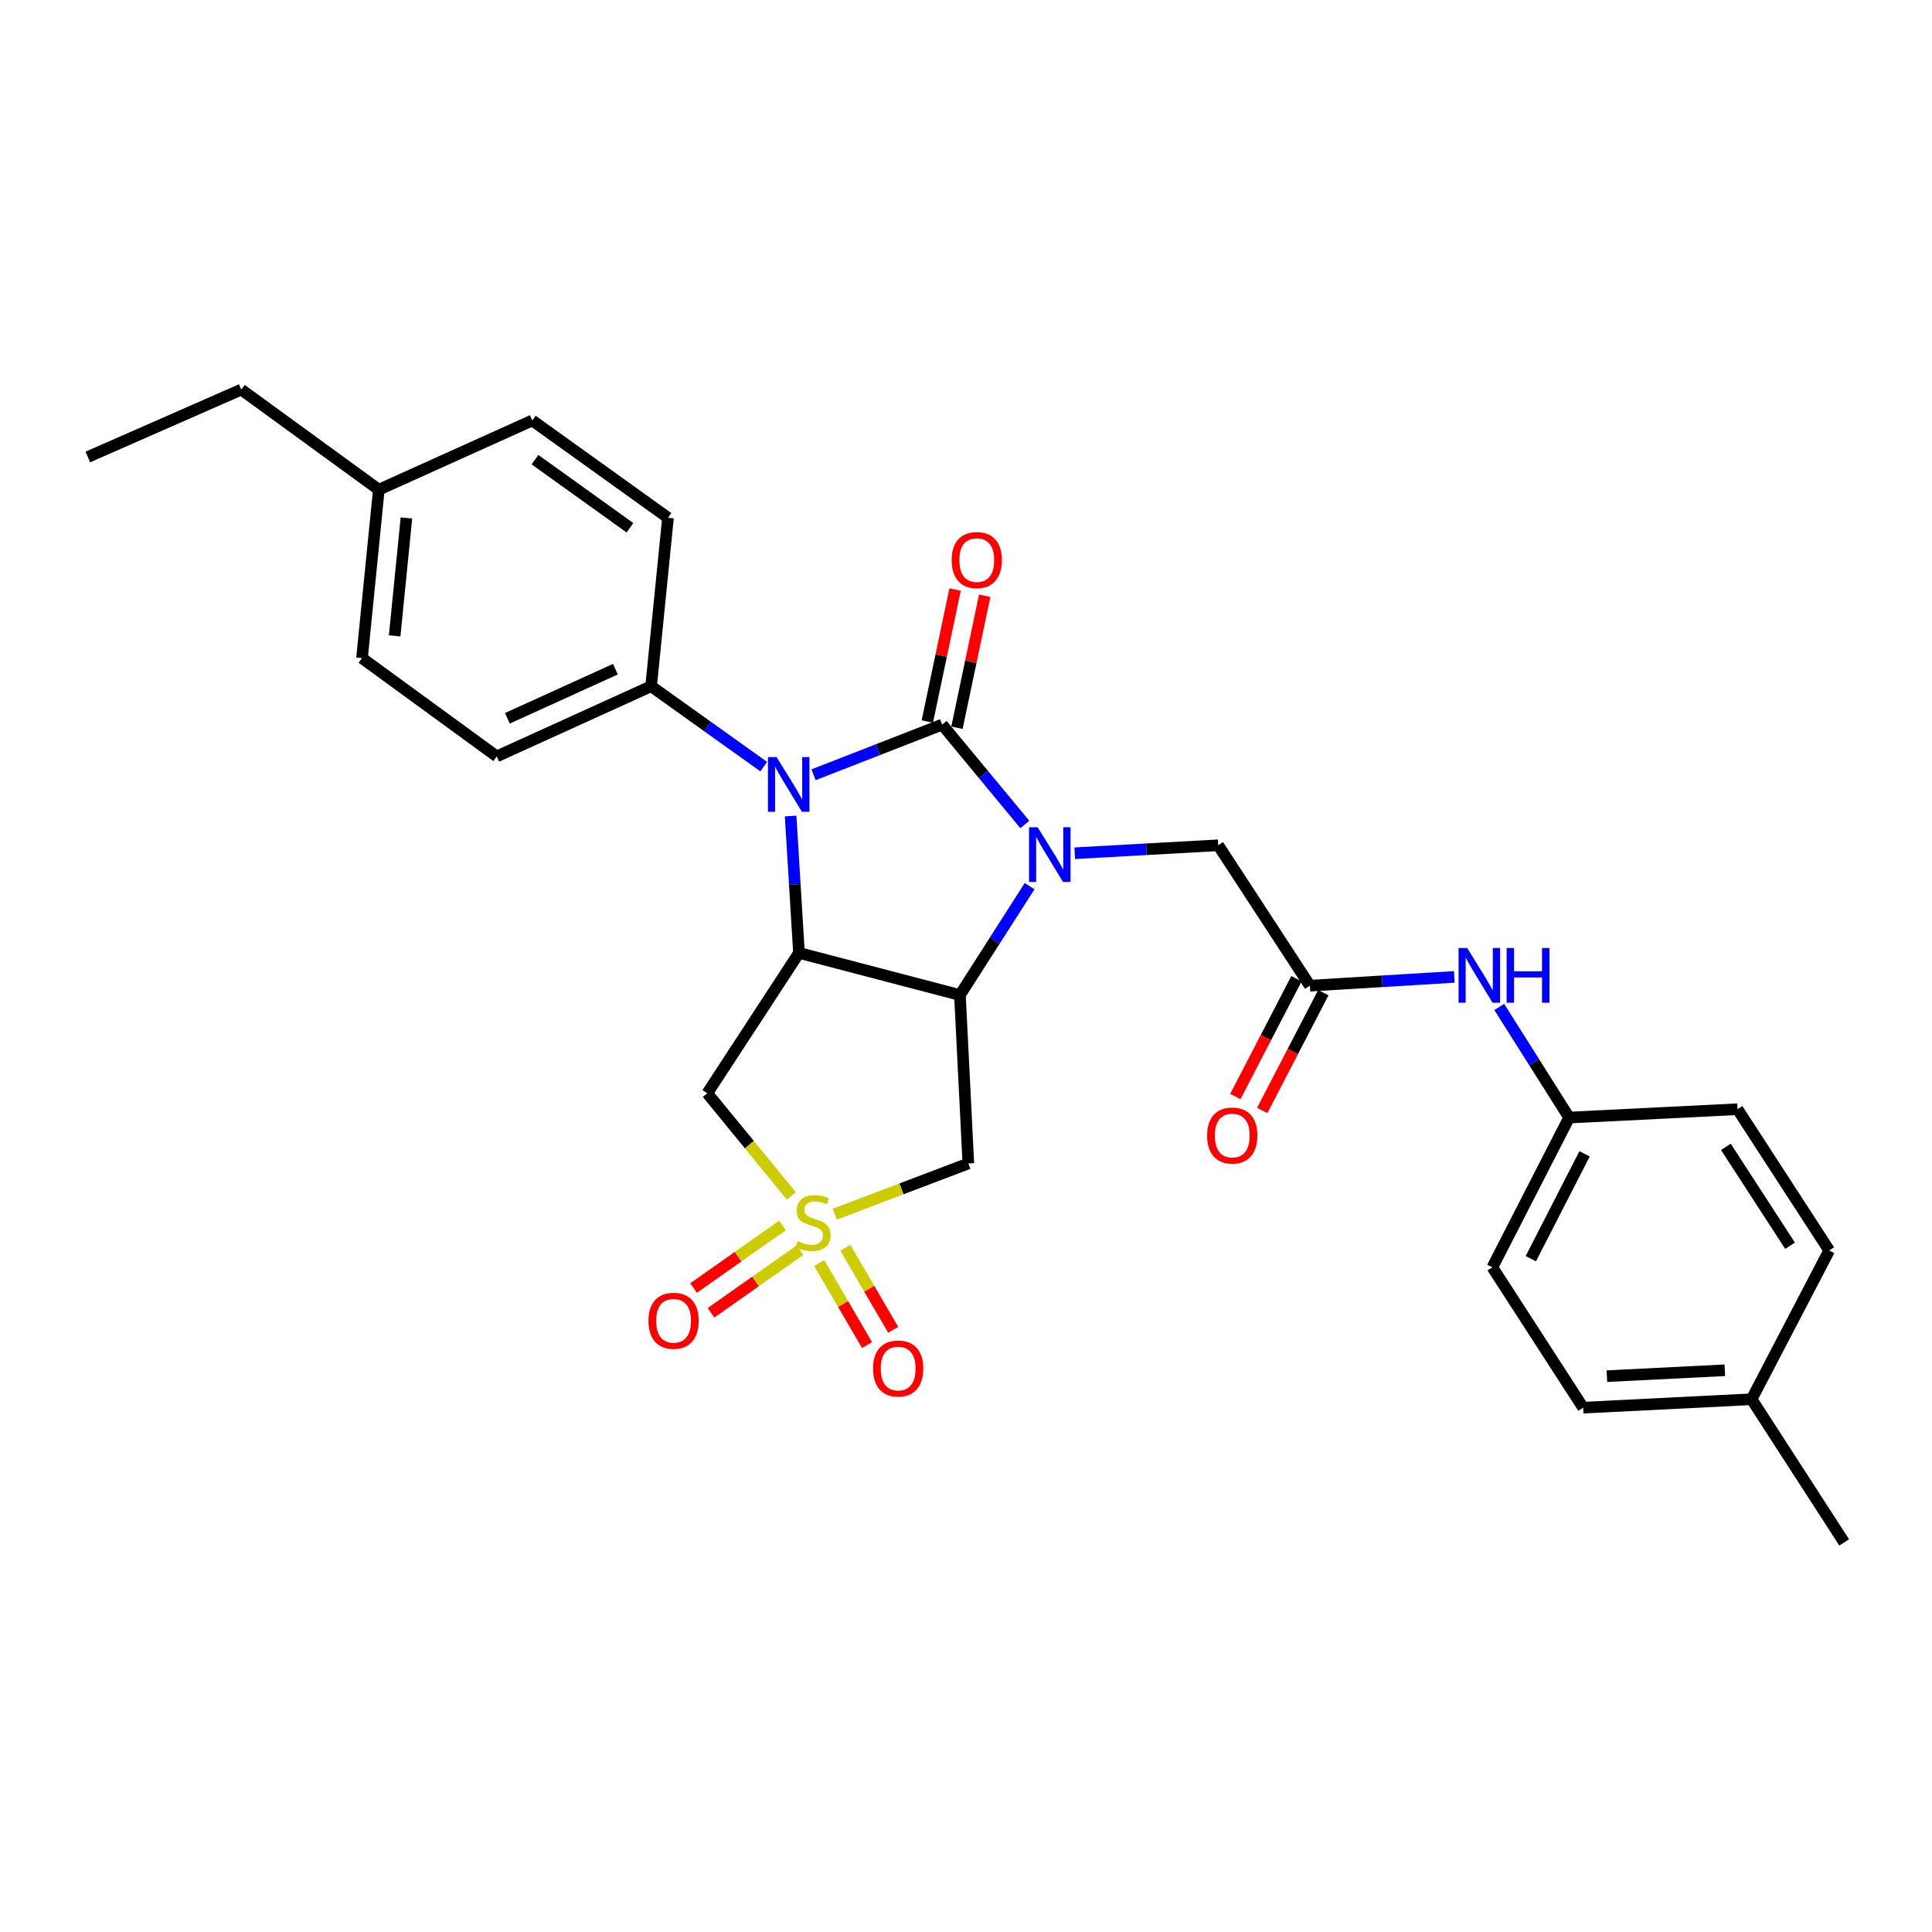 <?xml version='1.0' encoding='iso-8859-1'?>
<svg version='1.1' baseProfile='full'
              xmlns='http://www.w3.org/2000/svg'
                      xmlns:rdkit='http://www.rdkit.org/xml'
                      xmlns:xlink='http://www.w3.org/1999/xlink'
                  xml:space='preserve'
width='1000px' height='1000px' viewBox='0 0 1000 1000'>
<!-- END OF HEADER -->
<rect style='opacity:1.0;fill:#FFFFFF;stroke:none' width='1000' height='1000' x='0' y='0'> </rect>
<path class='bond-0' d='M 487.652,375.059 L 509.047,400.901' style='fill:none;fill-rule:evenodd;stroke:#000000;stroke-width:6px;stroke-linecap:butt;stroke-linejoin:miter;stroke-opacity:1' />
<path class='bond-0' d='M 509.047,400.901 L 530.441,426.743' style='fill:none;fill-rule:evenodd;stroke:#0000FF;stroke-width:6px;stroke-linecap:butt;stroke-linejoin:miter;stroke-opacity:1' />
<path class='bond-2' d='M 487.652,375.059 L 454.375,388.036' style='fill:none;fill-rule:evenodd;stroke:#000000;stroke-width:6px;stroke-linecap:butt;stroke-linejoin:miter;stroke-opacity:1' />
<path class='bond-2' d='M 454.375,388.036 L 421.098,401.013' style='fill:none;fill-rule:evenodd;stroke:#0000FF;stroke-width:6px;stroke-linecap:butt;stroke-linejoin:miter;stroke-opacity:1' />
<path class='bond-10' d='M 495.321,376.672 L 502.505,342.52' style='fill:none;fill-rule:evenodd;stroke:#000000;stroke-width:6px;stroke-linecap:butt;stroke-linejoin:miter;stroke-opacity:1' />
<path class='bond-10' d='M 502.505,342.52 L 509.688,308.367' style='fill:none;fill-rule:evenodd;stroke:#FF0000;stroke-width:6px;stroke-linecap:butt;stroke-linejoin:miter;stroke-opacity:1' />
<path class='bond-10' d='M 479.983,373.445 L 487.166,339.293' style='fill:none;fill-rule:evenodd;stroke:#000000;stroke-width:6px;stroke-linecap:butt;stroke-linejoin:miter;stroke-opacity:1' />
<path class='bond-10' d='M 487.166,339.293 L 494.35,305.141' style='fill:none;fill-rule:evenodd;stroke:#FF0000;stroke-width:6px;stroke-linecap:butt;stroke-linejoin:miter;stroke-opacity:1' />
<path class='bond-3' d='M 532.923,458.671 L 514.89,486.85' style='fill:none;fill-rule:evenodd;stroke:#0000FF;stroke-width:6px;stroke-linecap:butt;stroke-linejoin:miter;stroke-opacity:1' />
<path class='bond-3' d='M 514.89,486.85 L 496.856,515.03' style='fill:none;fill-rule:evenodd;stroke:#000000;stroke-width:6px;stroke-linecap:butt;stroke-linejoin:miter;stroke-opacity:1' />
<path class='bond-7' d='M 556.288,441.636 L 593.414,439.574' style='fill:none;fill-rule:evenodd;stroke:#0000FF;stroke-width:6px;stroke-linecap:butt;stroke-linejoin:miter;stroke-opacity:1' />
<path class='bond-7' d='M 593.414,439.574 L 630.541,437.512' style='fill:none;fill-rule:evenodd;stroke:#000000;stroke-width:6px;stroke-linecap:butt;stroke-linejoin:miter;stroke-opacity:1' />
<path class='bond-1' d='M 409.587,618.997 L 387.838,592.432' style='fill:none;fill-rule:evenodd;stroke:#CCCC00;stroke-width:6px;stroke-linecap:butt;stroke-linejoin:miter;stroke-opacity:1' />
<path class='bond-1' d='M 387.838,592.432 L 366.089,565.867' style='fill:none;fill-rule:evenodd;stroke:#000000;stroke-width:6px;stroke-linecap:butt;stroke-linejoin:miter;stroke-opacity:1' />
<path class='bond-11' d='M 405.028,634.267 L 382.013,650.474' style='fill:none;fill-rule:evenodd;stroke:#CCCC00;stroke-width:6px;stroke-linecap:butt;stroke-linejoin:miter;stroke-opacity:1' />
<path class='bond-11' d='M 382.013,650.474 L 358.997,666.681' style='fill:none;fill-rule:evenodd;stroke:#FF0000;stroke-width:6px;stroke-linecap:butt;stroke-linejoin:miter;stroke-opacity:1' />
<path class='bond-11' d='M 414.053,647.082 L 391.037,663.29' style='fill:none;fill-rule:evenodd;stroke:#CCCC00;stroke-width:6px;stroke-linecap:butt;stroke-linejoin:miter;stroke-opacity:1' />
<path class='bond-11' d='M 391.037,663.29 L 368.022,679.497' style='fill:none;fill-rule:evenodd;stroke:#FF0000;stroke-width:6px;stroke-linecap:butt;stroke-linejoin:miter;stroke-opacity:1' />
<path class='bond-12' d='M 424.012,653.741 L 436.396,674.973' style='fill:none;fill-rule:evenodd;stroke:#CCCC00;stroke-width:6px;stroke-linecap:butt;stroke-linejoin:miter;stroke-opacity:1' />
<path class='bond-12' d='M 436.396,674.973 L 448.78,696.204' style='fill:none;fill-rule:evenodd;stroke:#FF0000;stroke-width:6px;stroke-linecap:butt;stroke-linejoin:miter;stroke-opacity:1' />
<path class='bond-12' d='M 437.552,645.844 L 449.936,667.075' style='fill:none;fill-rule:evenodd;stroke:#CCCC00;stroke-width:6px;stroke-linecap:butt;stroke-linejoin:miter;stroke-opacity:1' />
<path class='bond-12' d='M 449.936,667.075 L 462.32,688.307' style='fill:none;fill-rule:evenodd;stroke:#FF0000;stroke-width:6px;stroke-linecap:butt;stroke-linejoin:miter;stroke-opacity:1' />
<path class='bond-30' d='M 432.057,628.462 L 466.634,615.334' style='fill:none;fill-rule:evenodd;stroke:#CCCC00;stroke-width:6px;stroke-linecap:butt;stroke-linejoin:miter;stroke-opacity:1' />
<path class='bond-30' d='M 466.634,615.334 L 501.21,602.205' style='fill:none;fill-rule:evenodd;stroke:#000000;stroke-width:6px;stroke-linecap:butt;stroke-linejoin:miter;stroke-opacity:1' />
<path class='bond-4' d='M 409.224,422.377 L 411.386,457.801' style='fill:none;fill-rule:evenodd;stroke:#0000FF;stroke-width:6px;stroke-linecap:butt;stroke-linejoin:miter;stroke-opacity:1' />
<path class='bond-4' d='M 411.386,457.801 L 413.548,493.225' style='fill:none;fill-rule:evenodd;stroke:#000000;stroke-width:6px;stroke-linecap:butt;stroke-linejoin:miter;stroke-opacity:1' />
<path class='bond-9' d='M 395.3,396.803 L 366.157,375.995' style='fill:none;fill-rule:evenodd;stroke:#0000FF;stroke-width:6px;stroke-linecap:butt;stroke-linejoin:miter;stroke-opacity:1' />
<path class='bond-9' d='M 366.157,375.995 L 337.014,355.187' style='fill:none;fill-rule:evenodd;stroke:#000000;stroke-width:6px;stroke-linecap:butt;stroke-linejoin:miter;stroke-opacity:1' />
<path class='bond-5' d='M 496.856,515.03 L 501.21,602.205' style='fill:none;fill-rule:evenodd;stroke:#000000;stroke-width:6px;stroke-linecap:butt;stroke-linejoin:miter;stroke-opacity:1' />
<path class='bond-29' d='M 496.856,515.03 L 413.548,493.225' style='fill:none;fill-rule:evenodd;stroke:#000000;stroke-width:6px;stroke-linecap:butt;stroke-linejoin:miter;stroke-opacity:1' />
<path class='bond-6' d='M 413.548,493.225 L 366.089,565.867' style='fill:none;fill-rule:evenodd;stroke:#000000;stroke-width:6px;stroke-linecap:butt;stroke-linejoin:miter;stroke-opacity:1' />
<path class='bond-8' d='M 630.541,437.512 L 677.999,510.188' style='fill:none;fill-rule:evenodd;stroke:#000000;stroke-width:6px;stroke-linecap:butt;stroke-linejoin:miter;stroke-opacity:1' />
<path class='bond-13' d='M 677.999,510.188 L 715.375,507.917' style='fill:none;fill-rule:evenodd;stroke:#000000;stroke-width:6px;stroke-linecap:butt;stroke-linejoin:miter;stroke-opacity:1' />
<path class='bond-13' d='M 715.375,507.917 L 752.752,505.645' style='fill:none;fill-rule:evenodd;stroke:#0000FF;stroke-width:6px;stroke-linecap:butt;stroke-linejoin:miter;stroke-opacity:1' />
<path class='bond-14' d='M 671.042,506.58 L 655.228,537.07' style='fill:none;fill-rule:evenodd;stroke:#000000;stroke-width:6px;stroke-linecap:butt;stroke-linejoin:miter;stroke-opacity:1' />
<path class='bond-14' d='M 655.228,537.07 L 639.414,567.561' style='fill:none;fill-rule:evenodd;stroke:#FF0000;stroke-width:6px;stroke-linecap:butt;stroke-linejoin:miter;stroke-opacity:1' />
<path class='bond-14' d='M 684.956,513.797 L 669.142,544.287' style='fill:none;fill-rule:evenodd;stroke:#000000;stroke-width:6px;stroke-linecap:butt;stroke-linejoin:miter;stroke-opacity:1' />
<path class='bond-14' d='M 669.142,544.287 L 653.328,574.778' style='fill:none;fill-rule:evenodd;stroke:#FF0000;stroke-width:6px;stroke-linecap:butt;stroke-linejoin:miter;stroke-opacity:1' />
<path class='bond-15' d='M 337.014,355.187 L 257.118,391.508' style='fill:none;fill-rule:evenodd;stroke:#000000;stroke-width:6px;stroke-linecap:butt;stroke-linejoin:miter;stroke-opacity:1' />
<path class='bond-15' d='M 318.543,346.366 L 262.616,371.791' style='fill:none;fill-rule:evenodd;stroke:#000000;stroke-width:6px;stroke-linecap:butt;stroke-linejoin:miter;stroke-opacity:1' />
<path class='bond-16' d='M 337.014,355.187 L 345.748,267.995' style='fill:none;fill-rule:evenodd;stroke:#000000;stroke-width:6px;stroke-linecap:butt;stroke-linejoin:miter;stroke-opacity:1' />
<path class='bond-17' d='M 776.008,521.195 L 794.094,549.822' style='fill:none;fill-rule:evenodd;stroke:#0000FF;stroke-width:6px;stroke-linecap:butt;stroke-linejoin:miter;stroke-opacity:1' />
<path class='bond-17' d='M 794.094,549.822 L 812.179,578.45' style='fill:none;fill-rule:evenodd;stroke:#000000;stroke-width:6px;stroke-linecap:butt;stroke-linejoin:miter;stroke-opacity:1' />
<path class='bond-18' d='M 257.118,391.508 L 187.368,340.636' style='fill:none;fill-rule:evenodd;stroke:#000000;stroke-width:6px;stroke-linecap:butt;stroke-linejoin:miter;stroke-opacity:1' />
<path class='bond-19' d='M 345.748,267.995 L 275.509,217.628' style='fill:none;fill-rule:evenodd;stroke:#000000;stroke-width:6px;stroke-linecap:butt;stroke-linejoin:miter;stroke-opacity:1' />
<path class='bond-19' d='M 326.078,273.177 L 276.911,237.921' style='fill:none;fill-rule:evenodd;stroke:#000000;stroke-width:6px;stroke-linecap:butt;stroke-linejoin:miter;stroke-opacity:1' />
<path class='bond-22' d='M 812.179,578.45 L 899.346,574.122' style='fill:none;fill-rule:evenodd;stroke:#000000;stroke-width:6px;stroke-linecap:butt;stroke-linejoin:miter;stroke-opacity:1' />
<path class='bond-23' d='M 812.179,578.45 L 772.445,655.968' style='fill:none;fill-rule:evenodd;stroke:#000000;stroke-width:6px;stroke-linecap:butt;stroke-linejoin:miter;stroke-opacity:1' />
<path class='bond-23' d='M 820.168,597.227 L 792.354,651.49' style='fill:none;fill-rule:evenodd;stroke:#000000;stroke-width:6px;stroke-linecap:butt;stroke-linejoin:miter;stroke-opacity:1' />
<path class='bond-31' d='M 187.368,340.636 L 196.076,253.461' style='fill:none;fill-rule:evenodd;stroke:#000000;stroke-width:6px;stroke-linecap:butt;stroke-linejoin:miter;stroke-opacity:1' />
<path class='bond-31' d='M 204.271,329.118 L 210.366,268.095' style='fill:none;fill-rule:evenodd;stroke:#000000;stroke-width:6px;stroke-linecap:butt;stroke-linejoin:miter;stroke-opacity:1' />
<path class='bond-20' d='M 275.509,217.628 L 196.076,253.461' style='fill:none;fill-rule:evenodd;stroke:#000000;stroke-width:6px;stroke-linecap:butt;stroke-linejoin:miter;stroke-opacity:1' />
<path class='bond-26' d='M 196.076,253.461 L 124.888,201.649' style='fill:none;fill-rule:evenodd;stroke:#000000;stroke-width:6px;stroke-linecap:butt;stroke-linejoin:miter;stroke-opacity:1' />
<path class='bond-21' d='M 906.626,724.247 L 819.433,728.609' style='fill:none;fill-rule:evenodd;stroke:#000000;stroke-width:6px;stroke-linecap:butt;stroke-linejoin:miter;stroke-opacity:1' />
<path class='bond-21' d='M 892.764,709.246 L 831.729,712.3' style='fill:none;fill-rule:evenodd;stroke:#000000;stroke-width:6px;stroke-linecap:butt;stroke-linejoin:miter;stroke-opacity:1' />
<path class='bond-27' d='M 906.626,724.247 L 954.545,798.351' style='fill:none;fill-rule:evenodd;stroke:#000000;stroke-width:6px;stroke-linecap:butt;stroke-linejoin:miter;stroke-opacity:1' />
<path class='bond-32' d='M 906.626,724.247 L 946.795,647.234' style='fill:none;fill-rule:evenodd;stroke:#000000;stroke-width:6px;stroke-linecap:butt;stroke-linejoin:miter;stroke-opacity:1' />
<path class='bond-24' d='M 899.346,574.122 L 946.795,647.234' style='fill:none;fill-rule:evenodd;stroke:#000000;stroke-width:6px;stroke-linecap:butt;stroke-linejoin:miter;stroke-opacity:1' />
<path class='bond-24' d='M 893.315,593.622 L 926.53,644.8' style='fill:none;fill-rule:evenodd;stroke:#000000;stroke-width:6px;stroke-linecap:butt;stroke-linejoin:miter;stroke-opacity:1' />
<path class='bond-25' d='M 772.445,655.968 L 819.433,728.609' style='fill:none;fill-rule:evenodd;stroke:#000000;stroke-width:6px;stroke-linecap:butt;stroke-linejoin:miter;stroke-opacity:1' />
<path class='bond-28' d='M 124.888,201.649 L 45.455,236.533' style='fill:none;fill-rule:evenodd;stroke:#000000;stroke-width:6px;stroke-linecap:butt;stroke-linejoin:miter;stroke-opacity:1' />
<path  class='atom-1' d='M 537.106 428.193
L 546.386 443.193
Q 547.306 444.673, 548.786 447.353
Q 550.266 450.033, 550.346 450.193
L 550.346 428.193
L 554.106 428.193
L 554.106 456.513
L 550.226 456.513
L 540.266 440.113
Q 539.106 438.193, 537.866 435.993
Q 536.666 433.793, 536.306 433.113
L 536.306 456.513
L 532.626 456.513
L 532.626 428.193
L 537.106 428.193
' fill='#0000FF'/>
<path  class='atom-2' d='M 412.827 642.446
Q 413.147 642.566, 414.467 643.126
Q 415.787 643.686, 417.227 644.046
Q 418.707 644.366, 420.147 644.366
Q 422.827 644.366, 424.387 643.086
Q 425.947 641.766, 425.947 639.486
Q 425.947 637.926, 425.147 636.966
Q 424.387 636.006, 423.187 635.486
Q 421.987 634.966, 419.987 634.366
Q 417.467 633.606, 415.947 632.886
Q 414.467 632.166, 413.387 630.646
Q 412.347 629.126, 412.347 626.566
Q 412.347 623.006, 414.747 620.806
Q 417.187 618.606, 421.987 618.606
Q 425.267 618.606, 428.987 620.166
L 428.067 623.246
Q 424.667 621.846, 422.107 621.846
Q 419.347 621.846, 417.827 623.006
Q 416.307 624.126, 416.347 626.086
Q 416.347 627.606, 417.107 628.526
Q 417.907 629.446, 419.027 629.966
Q 420.187 630.486, 422.107 631.086
Q 424.667 631.886, 426.187 632.686
Q 427.707 633.486, 428.787 635.126
Q 429.907 636.726, 429.907 639.486
Q 429.907 643.406, 427.267 645.526
Q 424.667 647.606, 420.307 647.606
Q 417.787 647.606, 415.867 647.046
Q 413.987 646.526, 411.747 645.606
L 412.827 642.446
' fill='#CCCC00'/>
<path  class='atom-3' d='M 401.967 391.873
L 411.247 406.873
Q 412.167 408.353, 413.647 411.033
Q 415.127 413.713, 415.207 413.873
L 415.207 391.873
L 418.967 391.873
L 418.967 420.193
L 415.087 420.193
L 405.127 403.793
Q 403.967 401.873, 402.727 399.673
Q 401.527 397.473, 401.167 396.793
L 401.167 420.193
L 397.487 420.193
L 397.487 391.873
L 401.967 391.873
' fill='#0000FF'/>
<path  class='atom-11' d='M 492.582 289.897
Q 492.582 283.097, 495.942 279.297
Q 499.302 275.497, 505.582 275.497
Q 511.862 275.497, 515.222 279.297
Q 518.582 283.097, 518.582 289.897
Q 518.582 296.777, 515.182 300.697
Q 511.782 304.577, 505.582 304.577
Q 499.342 304.577, 495.942 300.697
Q 492.582 296.817, 492.582 289.897
M 505.582 301.377
Q 509.902 301.377, 512.222 298.497
Q 514.582 295.577, 514.582 289.897
Q 514.582 284.337, 512.222 281.537
Q 509.902 278.697, 505.582 278.697
Q 501.262 278.697, 498.902 281.497
Q 496.582 284.297, 496.582 289.897
Q 496.582 295.617, 498.902 298.497
Q 501.262 301.377, 505.582 301.377
' fill='#FF0000'/>
<path  class='atom-12' d='M 335.647 683.635
Q 335.647 676.835, 339.007 673.035
Q 342.367 669.235, 348.647 669.235
Q 354.927 669.235, 358.287 673.035
Q 361.647 676.835, 361.647 683.635
Q 361.647 690.515, 358.247 694.435
Q 354.847 698.315, 348.647 698.315
Q 342.407 698.315, 339.007 694.435
Q 335.647 690.555, 335.647 683.635
M 348.647 695.115
Q 352.967 695.115, 355.287 692.235
Q 357.647 689.315, 357.647 683.635
Q 357.647 678.075, 355.287 675.275
Q 352.967 672.435, 348.647 672.435
Q 344.327 672.435, 341.967 675.235
Q 339.647 678.035, 339.647 683.635
Q 339.647 689.355, 341.967 692.235
Q 344.327 695.115, 348.647 695.115
' fill='#FF0000'/>
<path  class='atom-13' d='M 451.89 708.348
Q 451.89 701.548, 455.25 697.748
Q 458.61 693.948, 464.89 693.948
Q 471.17 693.948, 474.53 697.748
Q 477.89 701.548, 477.89 708.348
Q 477.89 715.228, 474.49 719.148
Q 471.09 723.028, 464.89 723.028
Q 458.65 723.028, 455.25 719.148
Q 451.89 715.268, 451.89 708.348
M 464.89 719.828
Q 469.21 719.828, 471.53 716.948
Q 473.89 714.028, 473.89 708.348
Q 473.89 702.788, 471.53 699.988
Q 469.21 697.148, 464.89 697.148
Q 460.57 697.148, 458.21 699.948
Q 455.89 702.748, 455.89 708.348
Q 455.89 714.068, 458.21 716.948
Q 460.57 719.828, 464.89 719.828
' fill='#FF0000'/>
<path  class='atom-14' d='M 759.428 490.699
L 768.708 505.699
Q 769.628 507.179, 771.108 509.859
Q 772.588 512.539, 772.668 512.699
L 772.668 490.699
L 776.428 490.699
L 776.428 519.019
L 772.548 519.019
L 762.588 502.619
Q 761.428 500.699, 760.188 498.499
Q 758.988 496.299, 758.628 495.619
L 758.628 519.019
L 754.948 519.019
L 754.948 490.699
L 759.428 490.699
' fill='#0000FF'/>
<path  class='atom-14' d='M 779.828 490.699
L 783.668 490.699
L 783.668 502.739
L 798.148 502.739
L 798.148 490.699
L 801.988 490.699
L 801.988 519.019
L 798.148 519.019
L 798.148 505.939
L 783.668 505.939
L 783.668 519.019
L 779.828 519.019
L 779.828 490.699
' fill='#0000FF'/>
<path  class='atom-15' d='M 624.812 587.751
Q 624.812 580.951, 628.172 577.151
Q 631.532 573.351, 637.812 573.351
Q 644.092 573.351, 647.452 577.151
Q 650.812 580.951, 650.812 587.751
Q 650.812 594.631, 647.412 598.551
Q 644.012 602.431, 637.812 602.431
Q 631.572 602.431, 628.172 598.551
Q 624.812 594.671, 624.812 587.751
M 637.812 599.231
Q 642.132 599.231, 644.452 596.351
Q 646.812 593.431, 646.812 587.751
Q 646.812 582.191, 644.452 579.391
Q 642.132 576.551, 637.812 576.551
Q 633.492 576.551, 631.132 579.351
Q 628.812 582.151, 628.812 587.751
Q 628.812 593.471, 631.132 596.351
Q 633.492 599.231, 637.812 599.231
' fill='#FF0000'/>
</svg>
